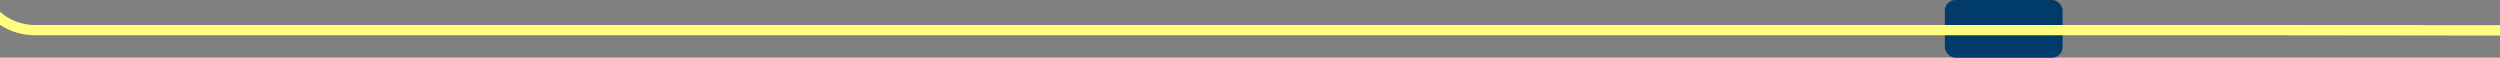 <svg xmlns="http://www.w3.org/2000/svg" width="1200" height="27.68" viewBox="0 0 1200 27.68"><rect x="0" y="0" width="1200" height="27.68" fill="#808080" stroke="none"/><rect x="933.55" width="56.49" height="27.68" rx="5" fill="#003b6a"/><path d="M1078.44,12H16.79A25.42,25.42,0,0,1,0,5.65v6.27a30.39,30.39,0,0,0,16.79,5H1078.44l121.56.15v-5Z" fill="#ffff7d"/></svg>